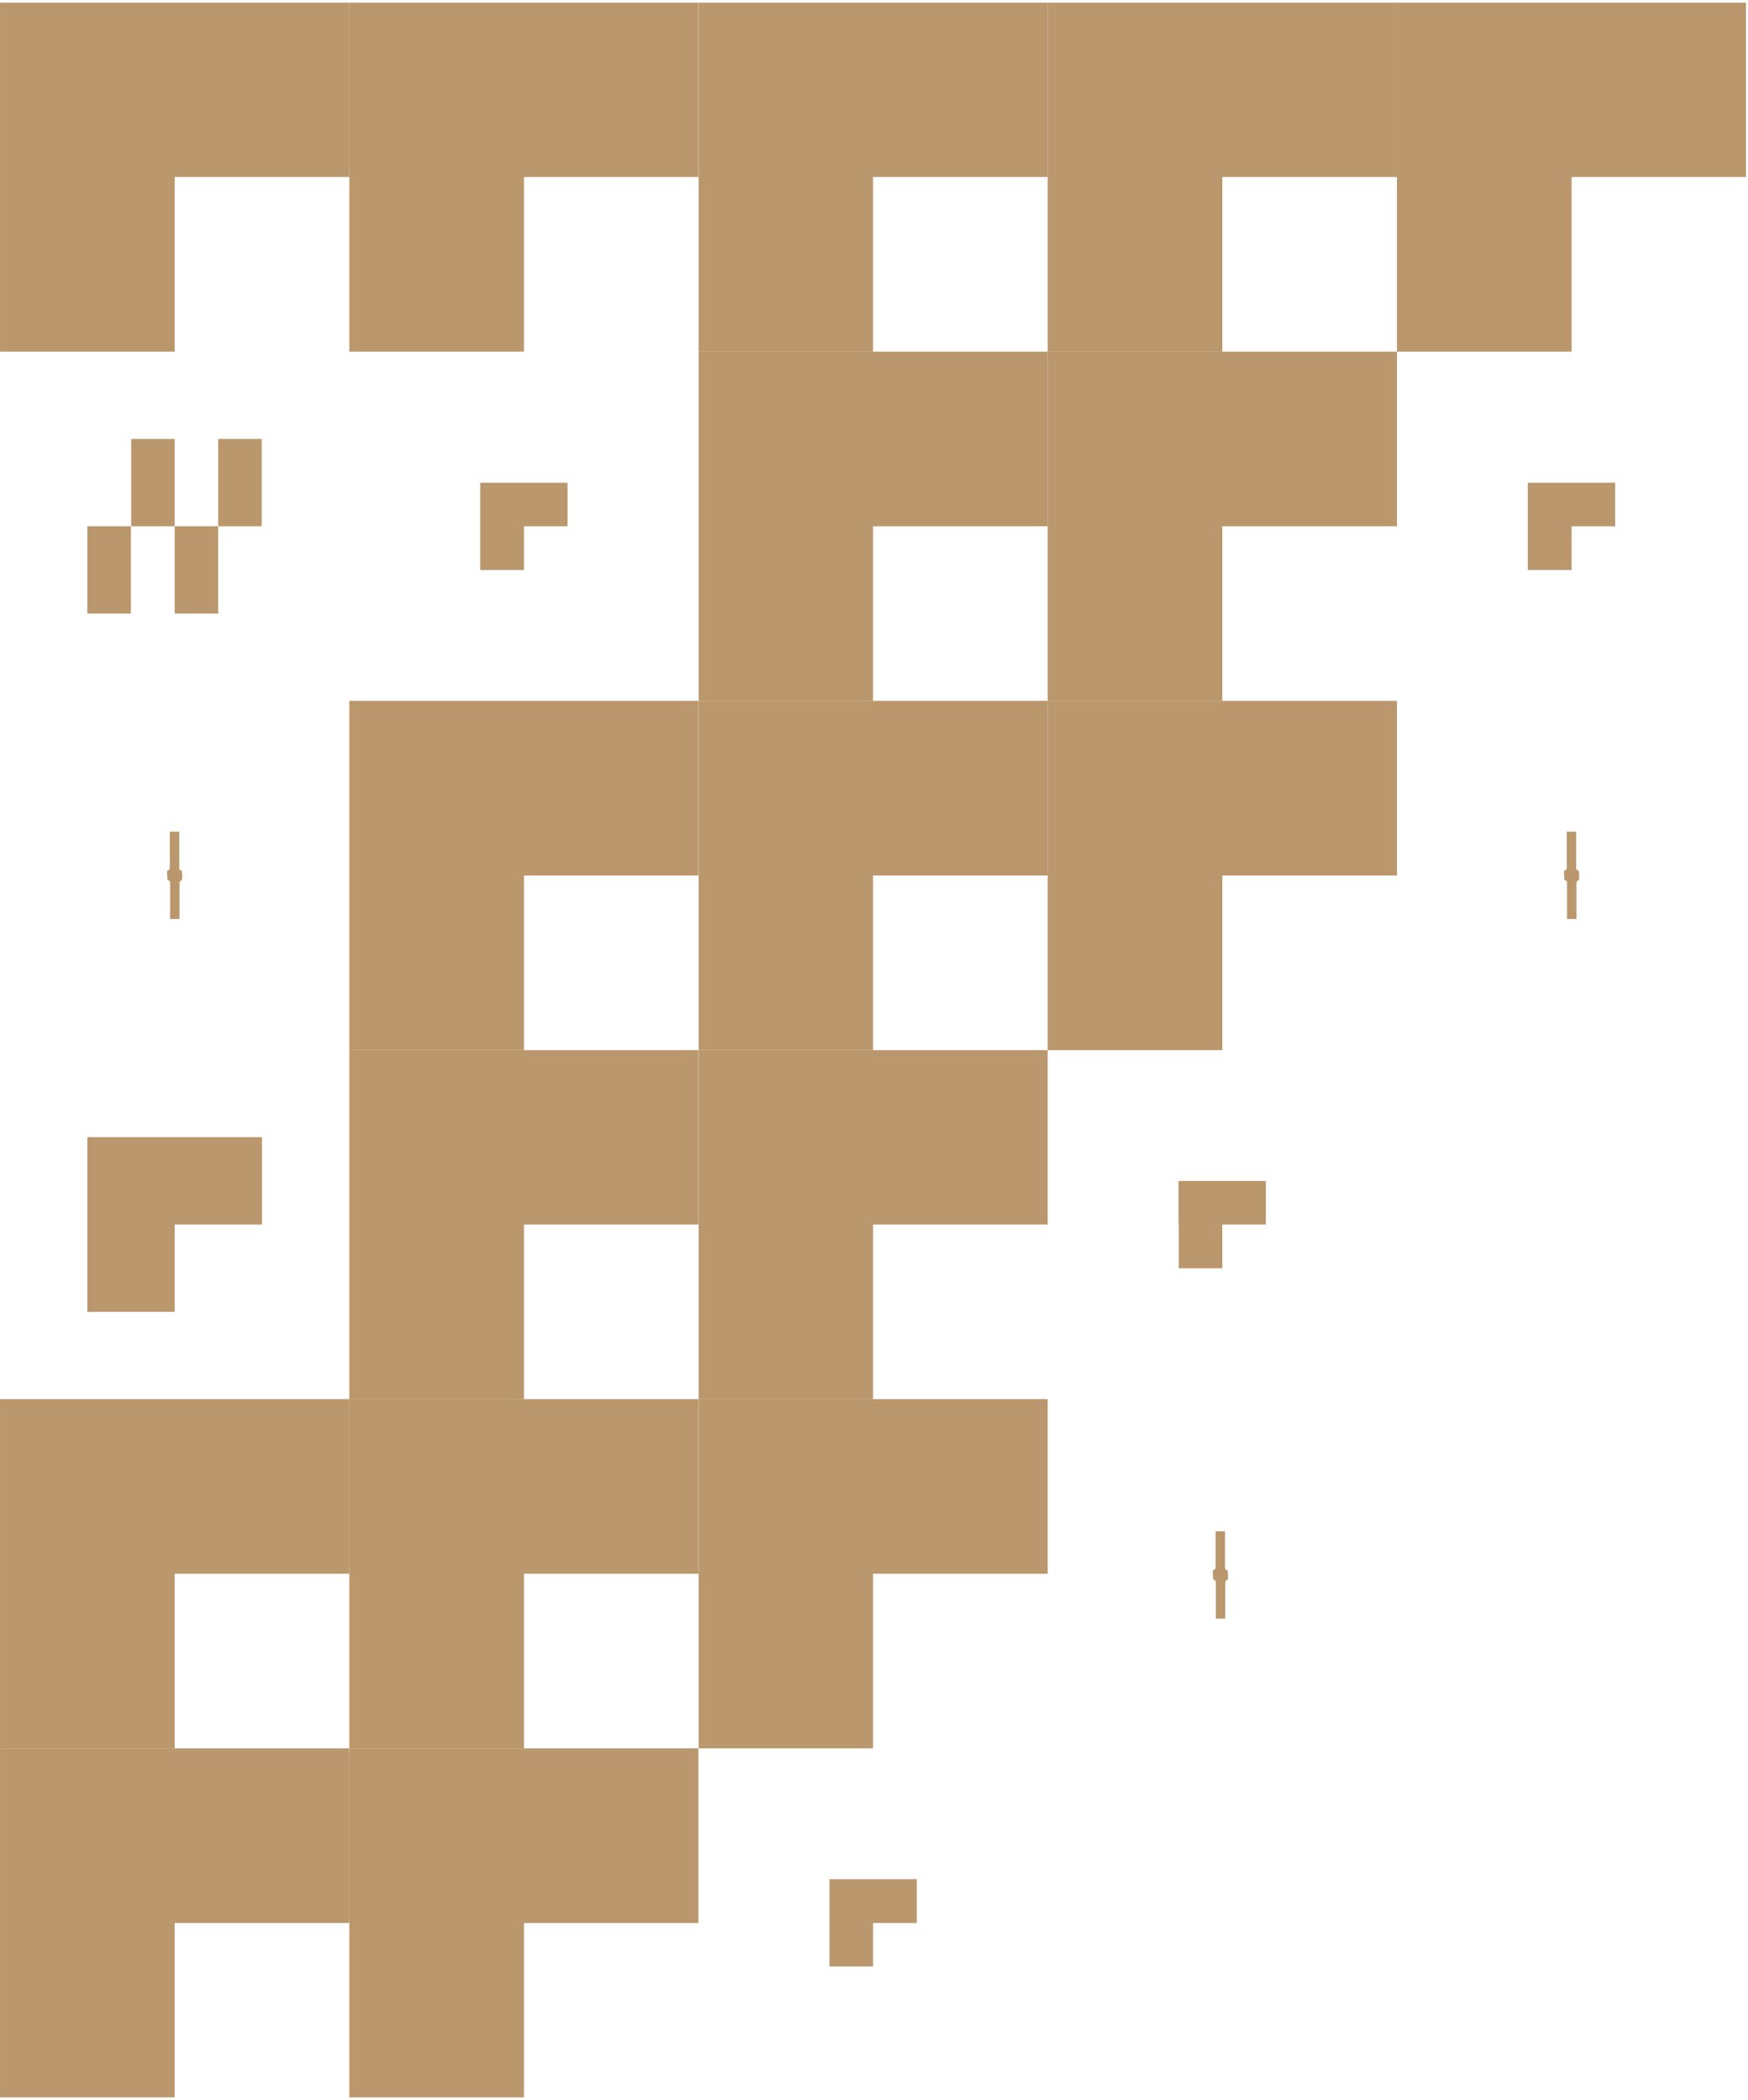 <svg width="557" height="669" viewBox="0 0 557 669" fill="none" xmlns="http://www.w3.org/2000/svg">
<path d="M83.49 362.311H27.838V417.948H55.664V390.129H83.49V362.311Z" fill="#BA976C"/>
<path d="M403.36 376.263H375.534V390.129H375.62V404.081H389.49V390.129H403.36V376.263Z" fill="#BA976C"/>
<path d="M292.142 598.723H264.316V626.542H278.186V612.675H292.142V598.723Z" fill="#BA976C"/>
<path d="M180.838 153.803H153.012V181.621H166.968V167.669H180.838V153.803Z" fill="#BA976C"/>
<path d="M514.664 153.803H486.838V181.621H500.794V167.669H514.664V153.803Z" fill="#BA976C"/>
<path d="M111.316 0.845H0.012V112.032H55.664V56.396H111.316V0.845Z" fill="#BA976C"/>
<path d="M222.534 0.845H111.316V56.396L111.316 112.032H166.968V56.396H222.534V0.845Z" fill="#BA976C"/>
<path d="M333.838 0.845H222.62V112.032H278.186V56.396H333.838V0.845Z" fill="#BA976C"/>
<path d="M333.838 112.032L278.186 112.032H222.62V223.305H278.186V167.669H333.838V112.032Z" fill="#BA976C"/>
<path d="M222.534 223.305H111.316V334.578H166.968V278.942H222.534V223.305Z" fill="#BA976C"/>
<path d="M333.838 223.305L278.186 223.305H222.62V334.578H278.186V278.942H333.838V223.305Z" fill="#BA976C"/>
<path d="M445.142 0.845H333.838V56.396V112.032L389.49 112.032V56.396H445.142V0.845Z" fill="#BA976C"/>
<path d="M445.142 112.032L389.49 112.032L333.838 112.032V167.669V223.305L389.49 223.305V167.669H445.142V112.032Z" fill="#BA976C"/>
<path d="M445.142 223.305L389.49 223.305L333.838 223.305V278.942L333.838 334.578H389.49V278.942H445.142V223.305Z" fill="#BA976C"/>
<path d="M556.36 0.845H445.142V56.396V112.032L500.794 112.032V56.396H556.36V0.845Z" fill="#BA976C"/>
<path d="M222.534 334.578L166.968 334.578H111.316V445.766H166.968V390.129H222.534V334.578Z" fill="#BA976C"/>
<path d="M333.838 334.578H278.186H222.62V445.766H278.186V390.129H333.838L333.838 334.578Z" fill="#BA976C"/>
<path d="M111.316 445.766L0.012 445.766V557.039H55.664V501.402H111.316L111.316 445.766Z" fill="#BA976C"/>
<path d="M222.534 445.766L166.968 445.766H111.316L111.316 501.402L111.316 557.039H166.968V501.402H222.534V445.766Z" fill="#BA976C"/>
<path d="M333.838 445.766L278.186 445.766H222.62V557.039H278.186V501.402H333.838V445.766Z" fill="#BA976C"/>
<path d="M111.316 557.039H55.664H0.012V668.226H55.664V612.675H111.316L111.316 557.039Z" fill="#BA976C"/>
<path d="M222.534 557.039L166.968 557.039H111.316L111.316 612.675L111.316 668.226H166.968V612.675H222.534V557.039Z" fill="#BA976C"/>
<path d="M41.708 167.669H27.838V195.487H41.708V167.669Z" fill="#BA976C"/>
<path d="M55.664 139.851H41.794V167.669H55.664V139.851Z" fill="#BA976C"/>
<path d="M69.534 167.669L55.664 167.669L55.664 195.487H69.534V167.669Z" fill="#BA976C"/>
<path d="M83.404 139.851H69.534L69.534 167.669L83.404 167.669V139.851Z" fill="#BA976C"/>
<path d="M53.352 278.343V280.397C53.866 280.397 54.122 280.739 54.208 281.082V292.808H57.205V281.082C57.205 281.082 57.547 280.397 58.061 280.397V278.343" fill="#BA976C"/>
<path d="M57.975 279.284V277.401C57.462 277.401 57.205 277.059 57.119 276.717V264.99H54.123V276.717C54.123 276.717 53.78 277.401 53.267 277.401V279.284" fill="#BA976C"/>
<path d="M498.482 278.343V280.397C498.996 280.397 499.253 280.739 499.338 281.082V292.808H502.335V281.082C502.335 281.082 502.677 280.397 503.191 280.397V278.343" fill="#BA976C"/>
<path d="M503.106 279.284V277.401C502.592 277.401 502.335 277.059 502.249 276.717V264.99H499.253V276.717C499.253 276.717 498.91 277.401 498.396 277.401V279.284" fill="#BA976C"/>
<path d="M386.579 501.231V503.286C387.093 503.286 387.349 503.628 387.435 503.97V515.697H390.432V503.97C390.432 503.97 390.774 503.286 391.288 503.286V501.231" fill="#BA976C"/>
<path d="M391.202 502.173V500.29C390.689 500.29 390.432 499.947 390.346 499.605V487.878H387.35V499.605C387.35 499.605 387.007 500.29 386.493 500.29V502.173" fill="#BA976C"/>
</svg>
